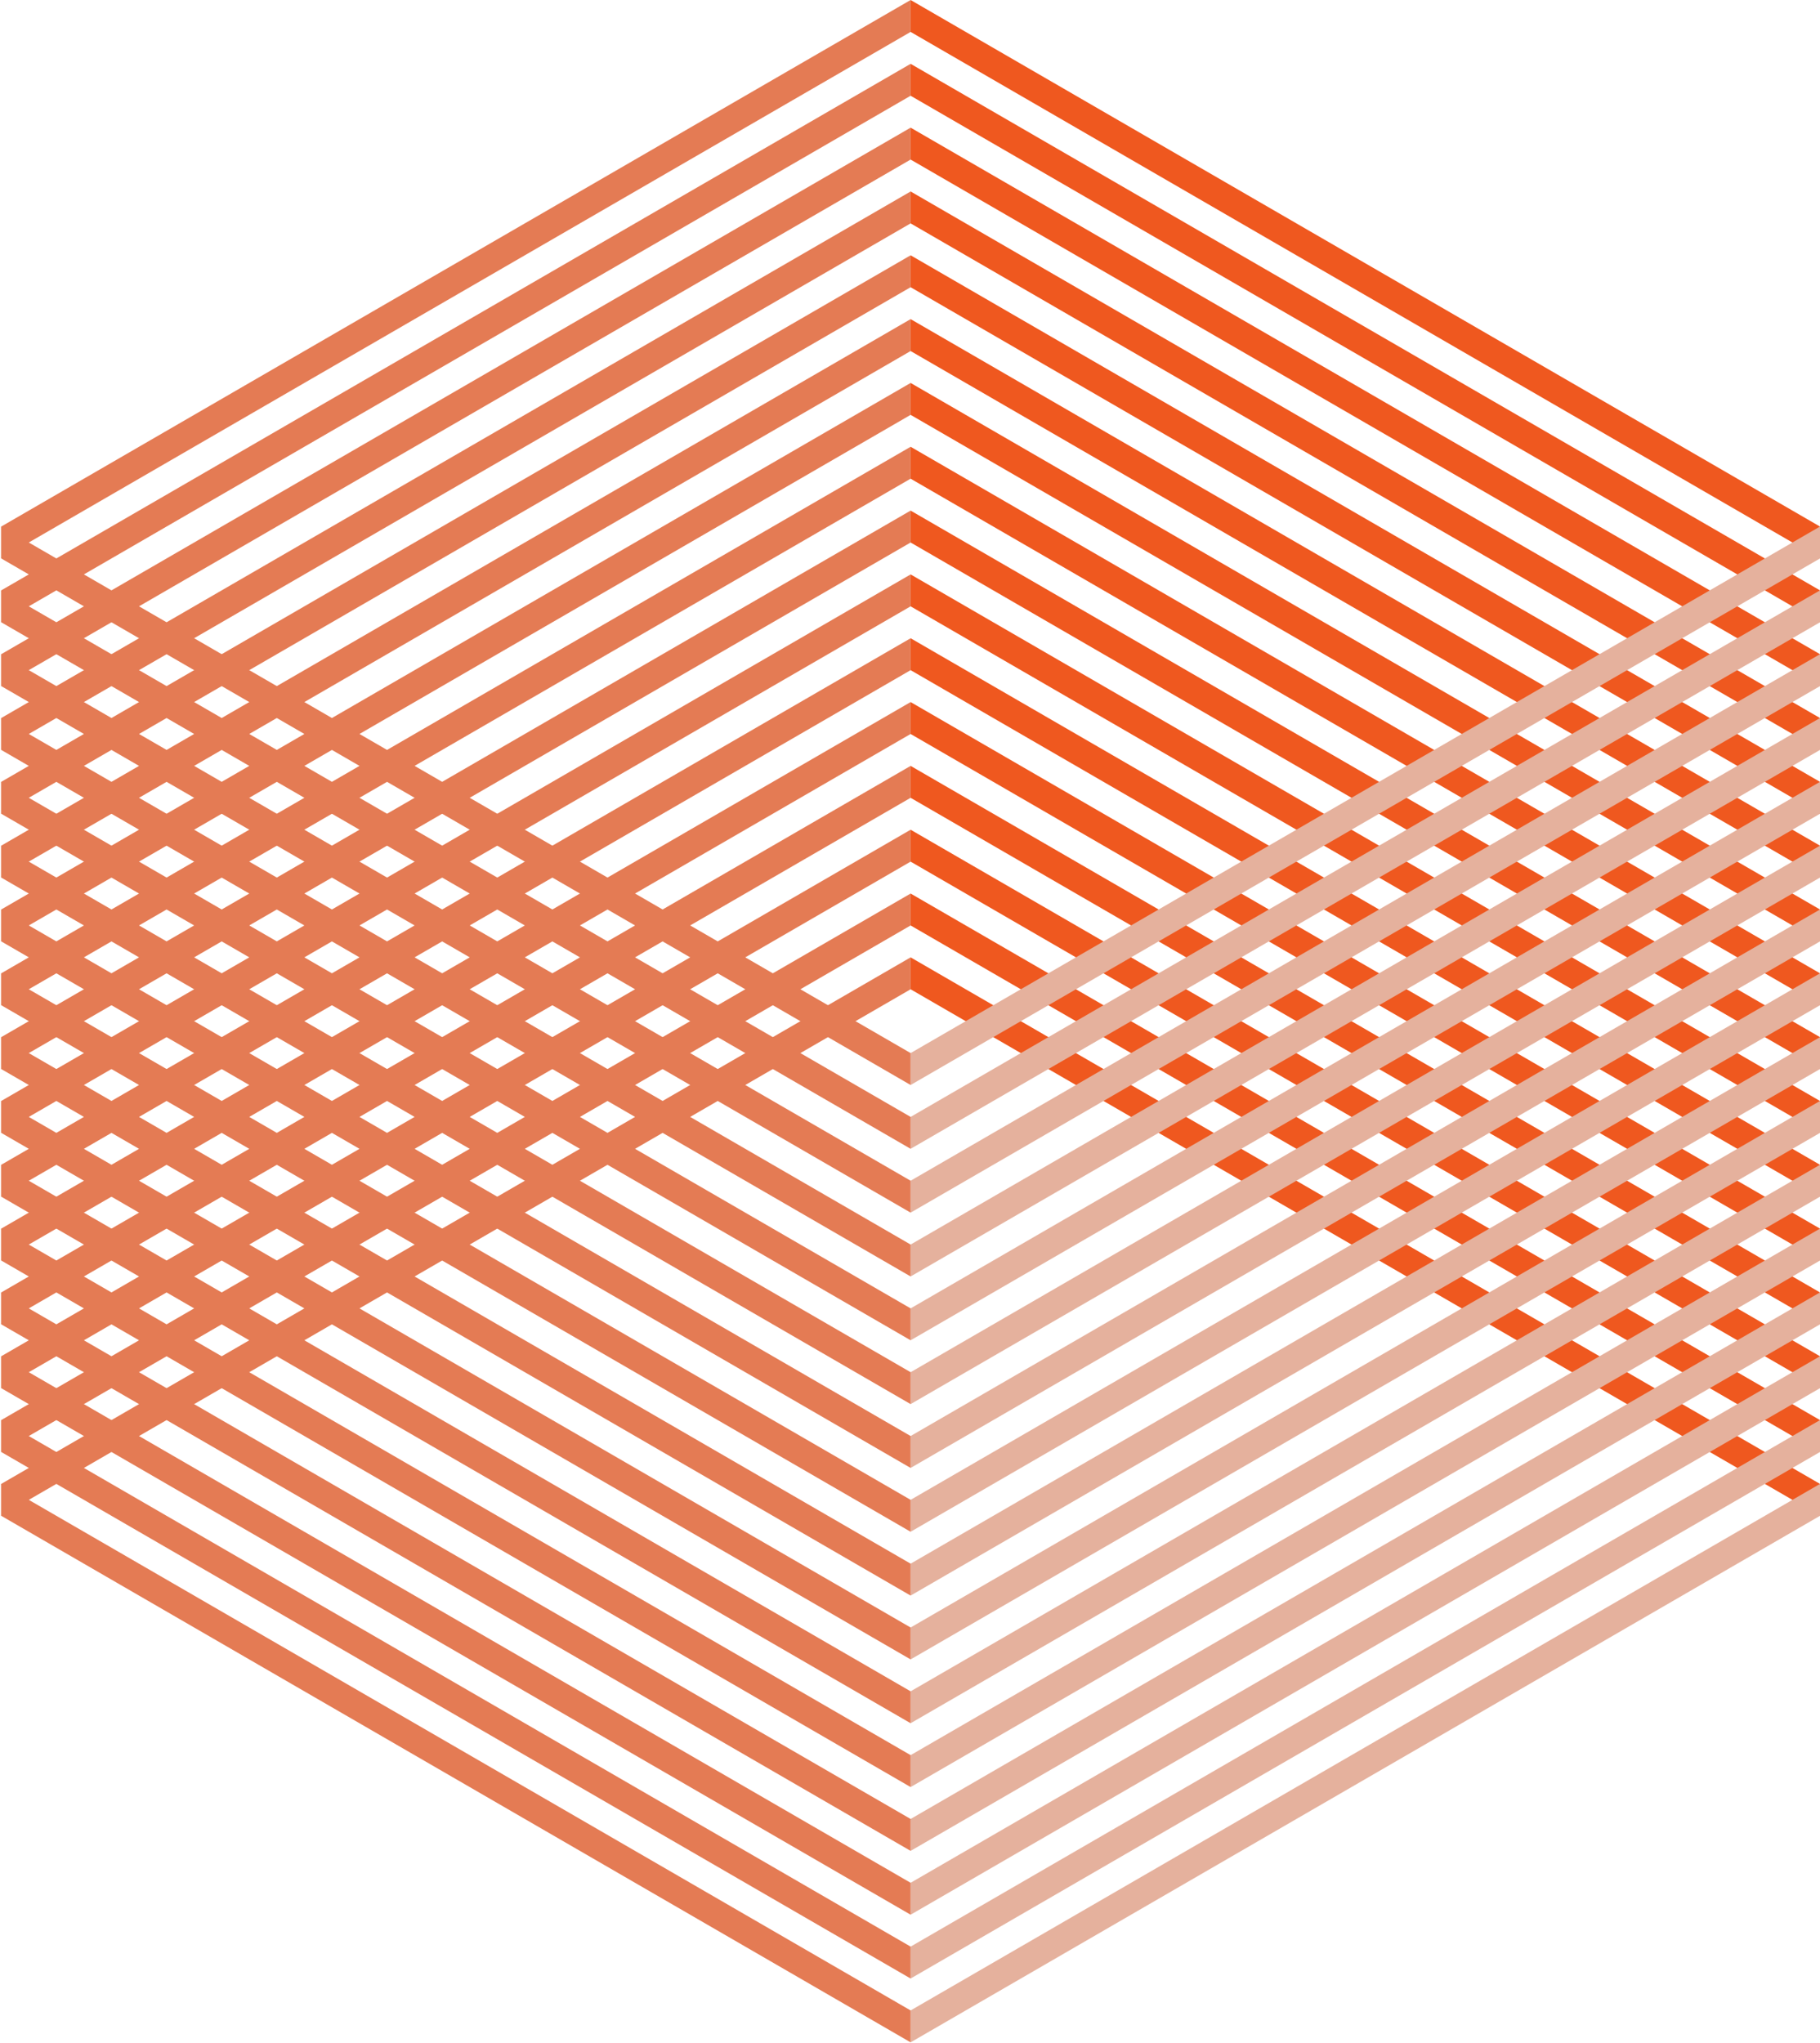 <?xml version="1.0" encoding="UTF-8"?> <svg xmlns="http://www.w3.org/2000/svg" width="441" height="495" viewBox="0 0 441 495" fill="none"><path fill-rule="evenodd" clip-rule="evenodd" d="M220.648 216.486L220.648 224.218L0.296 351.79L0.296 344.058L220.648 216.486ZM220.648 208.754L0.296 336.327L0.296 328.595L220.648 201.023L220.648 208.754ZM0.296 313.132L0.296 320.863L220.648 193.291L220.648 185.559L0.296 313.132ZM0.296 305.4L0.296 297.668L220.648 170.096L220.648 177.828L0.296 305.4ZM0.296 282.205L0.296 289.937L220.648 162.365L220.648 154.633L0.296 282.205ZM0.296 274.473L0.296 266.742L220.648 139.17L220.648 146.901L0.296 274.473ZM0.296 251.278L0.296 259.01L220.648 131.438L220.648 123.706L0.296 251.278ZM0.296 243.547L0.296 235.815L220.648 108.243L220.648 115.975L0.296 243.547ZM0.296 220.352L0.296 228.084L220.648 100.511L220.648 92.78L0.296 220.352ZM0.296 212.62L0.296 204.889L220.648 77.316L220.648 85.048L0.296 212.62ZM0.296 189.425L0.296 197.157L220.648 69.585L220.648 61.853L0.296 189.425ZM0.296 181.694L0.296 173.962L220.648 46.39L220.648 54.121L0.296 181.694ZM0.296 158.499L0.296 166.23L220.648 38.658L220.648 30.927L0.296 158.499ZM0.296 150.767L0.296 143.035L220.648 15.463L220.648 23.195L0.296 150.767ZM0.296 127.572L0.296 135.304L220.648 7.732L220.648 -3.8147e-05L0.296 127.572ZM220.648 239.681L220.648 231.949L0.296 359.522L0.296 367.253L220.648 239.681Z" fill="#E47B54"></path><path fill-rule="evenodd" clip-rule="evenodd" d="M441 344.059L441 351.791L220.648 224.219L220.648 216.487L441 344.059ZM441 336.327L220.648 208.755L220.648 201.024L441 328.596L441 336.327ZM220.648 185.56L220.648 193.292L441 320.864L441 313.132L220.648 185.56ZM220.648 177.829L220.648 170.097L441 297.669L441 305.401L220.648 177.829ZM220.648 154.634L220.648 162.365L441 289.937L441 282.206L220.648 154.634ZM220.648 146.902L220.648 139.17L441 266.743L441 274.474L220.648 146.902ZM220.648 123.707L220.648 131.439L441 259.011L441 251.279L220.648 123.707ZM220.648 115.976L220.648 108.244L441 235.816L441 243.548L220.648 115.976ZM220.648 92.781L220.648 100.512L441 228.084L441 220.353L220.648 92.781ZM220.648 85.049L220.648 77.317L441 204.889L441 212.621L220.648 85.049ZM220.648 61.854L220.648 69.586L441 197.158L441 189.426L220.648 61.854ZM220.648 54.122L220.648 46.391L441 173.963L441 181.694L220.648 54.122ZM220.648 30.927L220.648 38.659L441 166.231L441 158.5L220.648 30.927ZM220.648 23.196L220.648 15.464L441 143.036L441 150.768L220.648 23.196ZM220.648 0.001L220.648 7.732L441 135.305L441 127.573L220.648 0.001ZM441 367.254L441 359.522L220.648 231.95L220.648 239.682L441 367.254Z" fill="#EF581F"></path><path fill-rule="evenodd" clip-rule="evenodd" d="M220.648 278.336L220.648 270.605L0.296 143.032L0.296 150.764L220.648 278.336ZM220.648 286.068L0.296 158.496L0.296 166.227L220.648 293.799L220.648 286.068ZM0.296 181.691L0.296 173.959L220.648 301.531L220.648 309.263L0.296 181.691ZM0.296 189.422L0.296 197.154L220.648 324.726L220.648 316.994L0.296 189.422ZM0.296 212.617L0.296 204.886L220.648 332.458L220.648 340.189L0.296 212.617ZM0.296 220.349L0.296 228.08L220.648 355.653L220.648 347.921L0.296 220.349ZM0.296 243.544L0.296 235.812L220.648 363.384L220.648 371.116L0.296 243.544ZM0.296 251.275L0.296 259.007L220.648 386.579L220.648 378.848L0.296 251.275ZM0.296 274.47L0.296 266.739L220.648 394.311L220.648 402.043L0.296 274.47ZM0.296 282.202L0.296 289.934L220.648 417.506L220.648 409.774L0.296 282.202ZM0.296 305.397L0.296 297.665L220.648 425.237L220.648 432.969L0.296 305.397ZM0.296 313.129L0.296 320.86L220.648 448.432L220.648 440.701L0.296 313.129ZM0.296 336.324L0.296 328.592L220.648 456.164L220.648 463.896L0.296 336.324ZM0.296 344.055L0.296 351.787L220.648 479.359L220.648 471.627L0.296 344.055ZM0.296 367.25L0.296 359.518L220.648 487.091L220.648 494.822L0.296 367.25ZM220.648 255.141L220.648 262.873L0.296 135.301L0.296 127.569L220.648 255.141Z" fill="#E47B54"></path><path fill-rule="evenodd" clip-rule="evenodd" d="M441 150.764L441 143.033L220.648 270.605L220.648 278.336L441 150.764ZM441 158.496L220.648 286.068L220.648 293.8L441 166.228L441 158.496ZM220.648 309.263L220.648 301.531L441 173.959L441 181.691L220.648 309.263ZM220.648 316.995L220.648 324.726L441 197.154L441 189.422L220.648 316.995ZM220.648 340.189L220.648 332.458L441 204.886L441 212.617L220.648 340.189ZM220.648 347.921L220.648 355.653L441 228.081L441 220.349L220.648 347.921ZM220.648 371.116L220.648 363.384L441 235.812L441 243.544L220.648 371.116ZM220.648 378.848L220.648 386.579L441 259.007L441 251.276L220.648 378.848ZM220.648 402.043L220.648 394.311L441 266.739L441 274.471L220.648 402.043ZM220.648 409.774L220.648 417.506L441 289.934L441 282.202L220.648 409.774ZM220.648 432.969L220.648 425.238L441 297.666L441 305.397L220.648 432.969ZM220.648 440.701L220.648 448.433L441 320.86L441 313.129L220.648 440.701ZM220.648 463.896L220.648 456.164L441 328.592L441 336.324L220.648 463.896ZM220.648 471.627L220.648 479.359L441 351.787L441 344.055L220.648 471.627ZM220.648 494.822L220.648 487.091L441 359.519L441 367.25L220.648 494.822ZM441 127.569L441 135.301L220.648 262.873L220.648 255.141L441 127.569Z" fill="#E5B19D"></path></svg> 